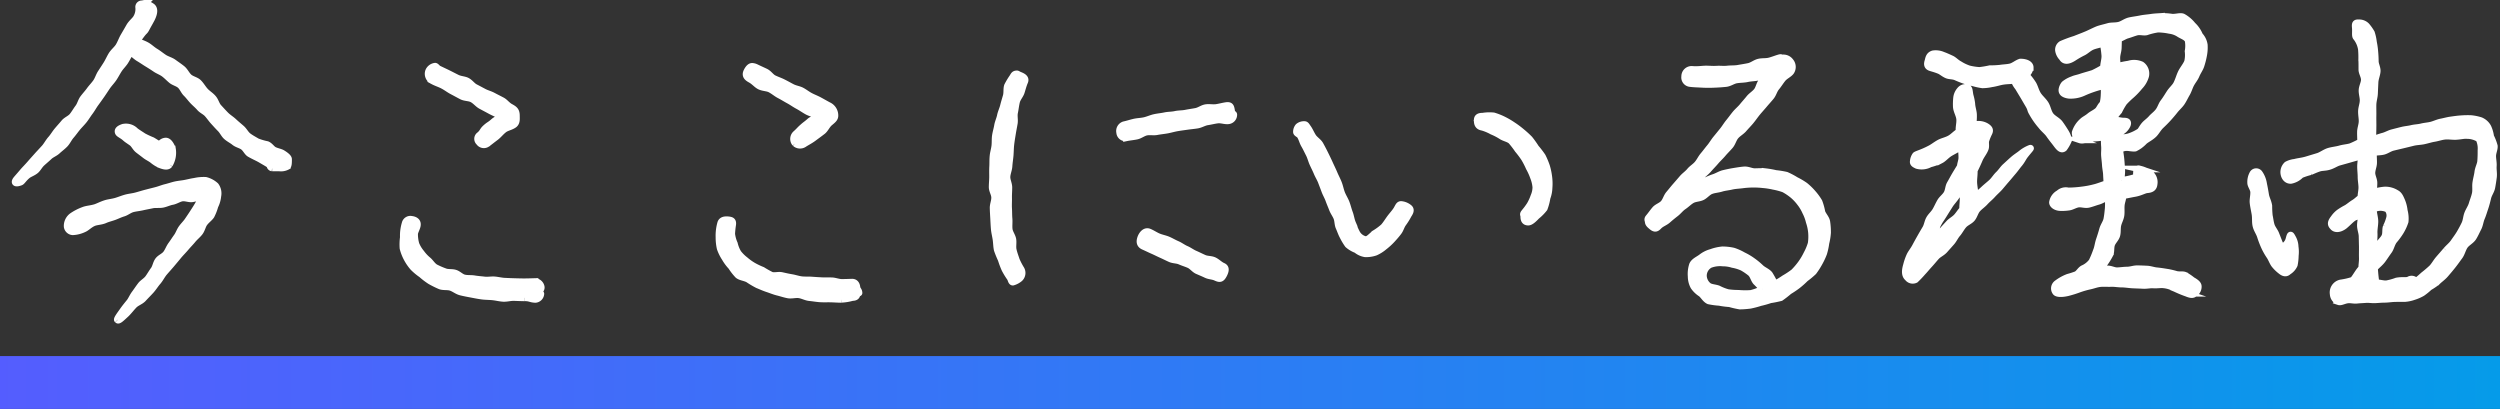 <svg xmlns="http://www.w3.org/2000/svg" xmlns:xlink="http://www.w3.org/1999/xlink" width="189" height="30.917" viewBox="0 0 189 30.917">
  <rect x="0" y="0" width="189" height="30.917" fill="#333333" stroke="none"/>
  <defs>
    <linearGradient id="linear-gradient" x1="-0.017" y1="0.5" x2="1.01" y2="0.5" gradientUnits="objectBoundingBox">
      <stop offset="0" stop-color="#565cff"/>
      <stop offset="1" stop-color="#049ce9"/>
    </linearGradient>
  </defs>
  <g id="グループ_3608" data-name="グループ 3608" transform="translate(-387.44 -1943.293)">
    <g id="グループ_3598" data-name="グループ 3598" transform="translate(388.581 1943.543)">
      <path id="パス_4478" data-name="パス 4478" d="M14.974,7.176c.177.2.235.5.406.685s.357.392.533.571c.189.194.424.33.605.5.2.187.4.351.587.514.208.178.328.446.525.593.221.166.461.288.668.414a4.6,4.6,0,0,0,.753.221c.23.091.362.343.544.427.236.11.466.138.621.234.3.185.46.336.46.453,0,.25,0,.46-.085.544a1.016,1.016,0,0,1-.6.118c-.279,0-.474,0-.558,0a.2.2,0,0,1-.172-.182c0-.058-.228-.179-.715-.465-.213-.124-.491-.239-.8-.417-.2-.108-.3-.394-.514-.547-.187-.132-.456-.177-.657-.343-.18-.147-.415-.255-.606-.429-.174-.158-.277-.406-.459-.587s-.33-.35-.5-.535-.3-.383-.469-.573-.417-.281-.583-.473-.359-.346-.529-.527-.315-.386-.493-.56-.268-.445-.453-.612-.47-.221-.662-.379-.362-.344-.562-.493-.445-.231-.65-.371-.413-.271-.625-.4-.412-.273-.63-.4-.409-.341-.632-.453c-.142.221-.264.475-.4.688s-.335.4-.475.614-.26.453-.4.662-.335.406-.479.615-.288.437-.433.644-.3.424-.449.627S5.809,8,5.658,8.2s-.291.435-.446.633-.353.387-.511.579-.317.418-.48.605-.281.455-.45.633c-.186.194-.4.345-.578.512s-.439.259-.606.416c-.19.179-.377.335-.545.488-.2.179-.308.418-.472.562-.211.182-.465.252-.624.378-.283.223-.413.475-.526.515-.362.139-.493.056-.381-.138.034-.068.223-.267.528-.628.147-.175.343-.367.554-.609.161-.186.344-.389.544-.613.171-.192.364-.391.562-.612.177-.2.3-.459.5-.676.171-.2.3-.428.468-.628s.343-.388.509-.59.459-.3.622-.5.291-.434.449-.643.213-.491.368-.7.337-.4.489-.612.343-.4.49-.612.219-.48.362-.7.286-.434.425-.656.243-.466.379-.692c.156-.255.4-.435.542-.663.157-.26.248-.535.381-.76.16-.269.3-.516.427-.737.165-.287.426-.464.537-.668a1.291,1.291,0,0,0,.164-.8A.24.24,0,0,1,9.567.038c.083,0,.167-.038.25-.038A1.446,1.446,0,0,1,10.3.215c.25.139.267.465.016.967-.252.472-.2.353-.389.711-.139.261-.122.155-.362.467-.1.132-.224.306-.373.488.243.118.514.2.75.331s.429.331.659.469.435.311.659.459.506.209.723.368.443.308.651.477.32.451.521.63.523.225.714.414.323.437.506.636.429.338.6.545M7.735,23.935c-.058-.057.156-.339.435-.734.125-.177.289-.381.487-.623.131-.172.226-.417.4-.648.137-.185.278-.4.443-.617.142-.191.4-.317.561-.535.143-.194.266-.42.424-.634.145-.2.172-.492.33-.705s.442-.3.6-.512.233-.456.39-.669.28-.414.417-.6c.15-.208.224-.454.357-.641.152-.214.334-.386.462-.573.15-.221.287-.421.405-.605.152-.236.284-.436.383-.614a2.323,2.323,0,0,0,.3-.61c-.256.041-.481.123-.726.164s-.539-.1-.784-.056-.485.216-.728.261c-.258.047-.493.168-.736.215s-.526,0-.766.047c-.258.055-.51.1-.748.154-.258.062-.516.08-.751.142-.258.068-.469.257-.7.326-.257.078-.481.192-.7.272-.257.092-.5.147-.708.243-.292.126-.612.115-.851.217-.309.132-.517.376-.738.464a2.187,2.187,0,0,1-.83.21.456.456,0,0,1-.428-.39.929.929,0,0,1,.365-.791,3.848,3.848,0,0,1,.868-.45c.255-.105.6-.109.937-.222.22-.081.457-.206.738-.294.233-.074.5-.092.777-.172.238-.069.483-.174.752-.248.245-.068.514-.089.784-.161.247-.066.5-.147.77-.217s.5-.127.728-.186c.257-.065.49-.166.719-.222.26-.062.5-.148.722-.2.269-.06.522-.077.741-.12.287-.055.525-.12.726-.144a3.113,3.113,0,0,1,.844-.075,1.731,1.731,0,0,1,.755.405.975.975,0,0,1,.169.781,2.154,2.154,0,0,1-.219.761,3.757,3.757,0,0,1-.28.721c-.123.192-.358.344-.527.577-.139.193-.182.483-.353.7-.148.192-.36.354-.532.566-.156.192-.343.375-.517.583-.16.191-.346.376-.523.582-.182.223-.365.439-.541.65s-.377.429-.557.639-.31.489-.493.7-.338.467-.523.67-.4.417-.583.617-.515.3-.7.5c-.2.21-.37.435-.56.626-.361.333-.59.567-.673.483m3.926-11.744c-.138.19-.412.124-.685.021a2.4,2.4,0,0,1-.571-.347c-.182-.148-.4-.238-.58-.379s-.372-.282-.546-.418c-.189-.15-.29-.4-.46-.528-.2-.146-.377-.248-.507-.37-.219-.2-.472-.286-.525-.408-.083-.194.11-.313.361-.4a1,1,0,0,1,.942.282c.2.149.414.277.612.41a6.9,6.9,0,0,0,.668.309c.418.252.551.369.606.258a.525.525,0,0,1,.37-.215c.2-.027.4.2.539.594a1.76,1.76,0,0,1-.224,1.188" transform="translate(0 0)" fill="#fff" stroke="#fff" stroke-width="0.5"/>
      <path id="パス_4480" data-name="パス 4480" d="M9.224,17.516c-.271,0-.54-.015-.81-.023s-.548.079-.816.063-.539-.089-.806-.115-.548-.021-.813-.058-.54-.091-.8-.141-.539-.1-.8-.167-.492-.267-.744-.348-.58-.013-.822-.115a7.2,7.2,0,0,1-.737-.367,5.5,5.5,0,0,1-.655-.5,4.38,4.38,0,0,1-.63-.525,3.562,3.562,0,0,1-.469-.681,3.37,3.37,0,0,1-.3-.772,3.971,3.971,0,0,1,.025-.825A3.228,3.228,0,0,1,.18,11.892a.412.412,0,0,1,.485-.316c.223.027.5.132.444.467-.029.2-.205.484-.205.651a2.71,2.71,0,0,0,.105.769,2.492,2.492,0,0,0,.4.659,2.932,2.932,0,0,0,.517.549c.186.159.324.416.555.549a6.158,6.158,0,0,0,.713.309c.227.093.518.033.77.11s.438.309.693.367.512.022.769.066.5.057.759.089.509-.029.767-.007.5.088.759.1.506.024.762.03.511.016.768.014.511-.011.768-.019a.5.5,0,0,1,.468.421c.019.223-.17.236-.158.459,0,.027.129.022.129.049a.455.455,0,0,1-.414.427c-.4-.019-.4-.121-.8-.121M5.789,5.763A.347.347,0,0,1,5.822,5.2c.264-.236.2-.311.462-.547s.3-.2.563-.436.351-.16.493-.487c-.26-.145-.473-.224-.7-.347-.254-.139-.492-.263-.725-.389s-.412-.371-.66-.5c-.226-.121-.547-.089-.805-.225-.222-.116-.457-.247-.717-.383-.225-.118-.442-.29-.705-.427-.227-.119-.5-.2-.758-.341A.594.594,0,0,1,1.959.368.628.628,0,0,1,2.45,0c.083,0,.159.143.27.2.249.12.482.228.7.335.249.122.476.243.689.348.249.124.536.12.747.225.249.126.406.377.618.485.239.124.459.244.676.358s.476.175.7.3c.212.114.438.223.68.353.208.112.368.349.614.481.305.168.456.276.456.666,0,.224.037.487-.158.654-.231.185-.566.222-.78.388-.244.188-.422.427-.629.581-.269.2-.491.383-.673.509a.433.433,0,0,1-.572-.115" transform="translate(29.302 4.753)" fill="#fff" stroke="#fff" stroke-width="0.5"/>
      <path id="パス_4482" data-name="パス 4482" d="M9.286,17.621c-.271,0-.545-.021-.814-.029s-.546.008-.815-.009-.543-.068-.81-.093-.528-.179-.793-.216-.565.06-.827.011-.533-.143-.791-.206-.523-.176-.774-.258-.51-.2-.752-.3a7.156,7.156,0,0,1-.7-.416c-.244-.137-.565-.149-.772-.311a4.2,4.2,0,0,1-.506-.649,3.387,3.387,0,0,1-.479-.647,3.264,3.264,0,0,1-.364-.737A3.735,3.735,0,0,1,0,12.935a3.458,3.458,0,0,1,.134-1.1c.083-.223.308-.259.587-.232.223.029.369.068.313.4a6.181,6.181,0,0,0-.067.672,2.56,2.56,0,0,0,.205.738,2.4,2.4,0,0,0,.282.7,2.938,2.938,0,0,0,.537.533,4.071,4.071,0,0,0,.614.439,5.84,5.84,0,0,0,.686.326,7.53,7.53,0,0,0,.678.38c.236.071.528-.035.784.023s.487.11.744.153.489.13.747.161.505.007.762.027.505.035.763.048.505,0,.762.009.509.124.767.122.512-.011.768-.019c.222,0,.337.154.365.377s.148.215.16.438c0,.027-.15.034-.15.062,0,.223-.159.288-.354.288a3.71,3.71,0,0,1-.8.135M5.762,5.828A.524.524,0,0,1,5.81,5.1c.265-.235.245-.257.51-.493s.284-.215.549-.453.481-.075.623-.4c-.26-.145-.59-.215-.814-.338-.253-.139-.472-.3-.705-.423s-.457-.288-.7-.42c-.227-.121-.453-.268-.712-.4-.221-.116-.427-.3-.688-.438-.224-.116-.544-.1-.807-.233-.227-.119-.412-.358-.674-.5S1.956.7,2.1.392C2.208.17,2.346,0,2.513,0a.811.811,0,0,1,.317.091c.248.121.484.223.7.328.249.122.405.386.618.491.25.123.494.2.705.309.249.125.469.25.681.36.239.123.507.15.725.266s.418.28.647.4c.212.114.45.2.691.331.208.112.427.239.673.371a.837.837,0,0,1,.5.786c0,.224-.183.35-.378.517-.232.185-.345.5-.559.665-.244.188-.478.357-.685.511-.269.2-.535.325-.717.45a.548.548,0,0,1-.67-.052" transform="translate(53.212 4.764)" fill="#fff" stroke="#fff" stroke-width="0.5"/>
      <path id="パス_4484" data-name="パス 4484" d="M.031,7.767c0-.235-.009-.5.007-.774.013-.245,0-.509.027-.775.022-.249.105-.5.136-.766s.005-.518.044-.777.118-.505.161-.76.164-.5.215-.751.172-.494.232-.74.141-.5.21-.744c.074-.26.013-.55.094-.779a5.418,5.418,0,0,1,.4-.665C1.637.1,1.677,0,1.873,0c.056,0,.088.047.227.1.279.111.473.247.364.5s-.168.5-.254.77c-.078.252-.3.473-.364.745s-.089.535-.146.806.025.552-.022.823-.1.532-.143.8-.089.537-.119.807-.029.55-.052.82-.07.544-.086.81-.147.547-.154.808.141.52.143.792-.025.523-.018.792-.016.527,0,.793.008.529.031.793-.019.539.013.8.235.505.277.761-.03.552.029.8c.06.268.158.517.235.757a5.219,5.219,0,0,0,.366.7.578.578,0,0,1-.11.694,1.4,1.4,0,0,1-.524.279c-.111,0-.136-.19-.192-.3a5.869,5.869,0,0,1-.413-.672,6.47,6.47,0,0,1-.277-.736,7.852,7.852,0,0,1-.3-.737c-.056-.25-.054-.521-.093-.789s-.107-.512-.131-.782-.034-.521-.049-.791-.031-.522-.038-.793.119-.524.115-.8S0,8.834,0,8.563s.031-.525.031-.8M9.648,4.462a.5.5,0,0,1,.32-.615c.263-.056.513-.141.768-.2s.528-.06.783-.118.5-.175.76-.233.522-.077.779-.133.527-.042.785-.1.525-.042.785-.094.514-.086.777-.135.484-.236.747-.28.534.026.8-.014.512-.113.78-.149c.308-.027.328.112.384.475.027.139.155.157.155.213a.46.46,0,0,1-.418.472c-.261.029-.538-.09-.8-.059s-.516.1-.774.139-.5.2-.755.243-.516.063-.772.1-.514.069-.77.114-.5.12-.758.167-.512.068-.768.118-.532-.018-.788.034-.477.244-.732.3-.518.075-.779.129a.438.438,0,0,1-.515-.38m1.818,8.6c-.335-.139-.325-.416-.214-.7.083-.2.305-.543.64-.4.237.1.451.25.685.349s.5.143.729.241.455.235.689.335.44.265.673.365.439.261.672.362.458.216.69.319.521.071.752.177.417.313.649.421c.2.082.29.228.123.591-.2.417-.326.421-.633.282-.225-.11-.5-.1-.727-.21s-.456-.2-.679-.3-.389-.343-.614-.445-.466-.169-.691-.27-.5-.08-.729-.18-.442-.213-.667-.312-.444-.214-.671-.313-.449-.211-.679-.312" transform="translate(73.864 5.333)" fill="#fff" stroke="#fff" stroke-width="0.5"/>
      <path id="パス_4486" data-name="パス 4486" d="M3.049,7.734c-.094-.227-.25-.429-.337-.66s-.188-.456-.271-.689-.215-.447-.3-.679-.174-.46-.261-.69-.223-.44-.319-.666c-.1-.244-.22-.473-.326-.707s-.167-.5-.284-.726S.724,2.449.592,2.226s-.183-.5-.333-.715C.2,1.428,0,1.363,0,1.252A.618.618,0,0,1,.145.843.663.663,0,0,1,.61.69C.721.69.769.8.853.916c.158.213.252.466.4.694s.415.368.547.606.252.468.372.712.234.477.346.726.228.478.334.73.231.48.332.735.143.513.242.769.247.473.346.732.152.511.25.768c.089.234.12.517.227.766a4.928,4.928,0,0,0,.317.743.986.986,0,0,0,.671.494c.213,0,.425-.265.688-.475a4.428,4.428,0,0,0,.663-.488c.179-.2.326-.446.487-.665s.372-.44.5-.652.17-.378.338-.378a1.094,1.094,0,0,1,.609.252c.2.167.032.4-.053.535a5.124,5.124,0,0,1-.39.63c-.154.2-.211.473-.361.663-.156.212-.333.406-.5.589a4.657,4.657,0,0,1-.573.522,2.835,2.835,0,0,1-.66.421,2.184,2.184,0,0,1-.779.121,1.4,1.4,0,0,1-.673-.305,2.063,2.063,0,0,1-.641-.382,4.562,4.562,0,0,1-.382-.638c-.115-.209-.192-.45-.294-.679s-.075-.5-.168-.727m14.139-.1c0-.112-.08-.145.031-.284a5.8,5.8,0,0,0,.432-.582,3.475,3.475,0,0,0,.3-.654,1.749,1.749,0,0,0,.148-.683,2.633,2.633,0,0,0-.183-.764,4.587,4.587,0,0,0-.327-.721,6.17,6.17,0,0,0-.367-.712,7.145,7.145,0,0,0-.484-.644,6.9,6.9,0,0,0-.5-.651c-.2-.181-.517-.221-.739-.369a4.482,4.482,0,0,0-.705-.366A3.576,3.576,0,0,0,14.066.9c-.335-.056-.4-.256-.4-.535,0-.222.122-.308.429-.308a3.117,3.117,0,0,1,.811-.024,4.617,4.617,0,0,1,.759.3,5.916,5.916,0,0,1,.7.411,6.972,6.972,0,0,1,.655.488,7.516,7.516,0,0,1,.605.55,7.567,7.567,0,0,1,.476.668A6.955,6.955,0,0,1,18.6,3.1a5.9,5.9,0,0,1,.317.759,4.82,4.82,0,0,1,.166.8,3.851,3.851,0,0,1,.02.8,2.386,2.386,0,0,1-.152.773,4.039,4.039,0,0,1-.211.8,3.538,3.538,0,0,1-.58.587c-.25.265-.462.451-.635.451-.306,0-.338-.241-.338-.435" transform="translate(96.868 8.474)" fill="#fff" stroke="#fff" stroke-width="0.5"/>
      <path id="パス_4488" data-name="パス 4488" d="M3.278,16.554a2.239,2.239,0,0,1,.1-.883c.12-.266.429-.387.671-.566a2.059,2.059,0,0,1,.747-.375,3.342,3.342,0,0,1,.855-.194,3.824,3.824,0,0,1,.82.092,3.817,3.817,0,0,1,.748.336,4.383,4.383,0,0,1,.694.41,5.354,5.354,0,0,1,.625.515c.2.191.5.29.67.5a7.884,7.884,0,0,1,.4.735,6.253,6.253,0,0,0,.724-.435,6.121,6.121,0,0,0,.707-.469,5.47,5.47,0,0,0,.551-.647,4.762,4.762,0,0,0,.433-.728,4.1,4.1,0,0,0,.327-.785,3.453,3.453,0,0,0-.146-1.639,3.219,3.219,0,0,0-.275-.743,3.192,3.192,0,0,0-.408-.684,3.56,3.56,0,0,0-.554-.591,4.115,4.115,0,0,0-.683-.457A5.231,5.231,0,0,0,9.5,9.738a5.821,5.821,0,0,0-.8-.123,6.538,6.538,0,0,0-1.59.024c-.255.031-.517.038-.781.1s-.518.078-.775.158-.528.086-.778.185-.423.345-.662.461-.541.1-.773.234-.416.334-.638.481-.38.371-.591.533-.41.325-.607.5-.479.261-.663.451-.3.258-.577.009C.09,12.609.033,12.513.033,12.4c0-.056-.088-.155.024-.293.165-.192.313-.413.489-.618s.475-.275.649-.479.232-.484.405-.688.325-.4.5-.6.34-.39.511-.59.4-.347.565-.548.408-.337.577-.538S4.03,7.6,4.2,7.4s.325-.415.494-.617.3-.438.468-.641.335-.411.5-.613.3-.439.469-.643.322-.421.487-.623.38-.375.544-.576.346-.4.506-.6.414-.348.573-.549.2-.516.356-.716.3-.311.455-.511c-.248.06-.423.1-.71.176-.254.064-.539.055-.822.118-.258.057-.537.046-.819.093-.264.044-.514.243-.8.272-.267.027-.547.048-.833.058-.256.014-.605.02-.953,0s-.681-.025-.953-.066a.463.463,0,0,1-.372-.529A.528.528,0,0,1,3.4.9c.416.026.748-.033,1-.033.271,0,.537.03.806.011S5.751.9,6.019.868s.547-.009.813-.056.536-.086.8-.143.493-.26.756-.324S8.938.323,9.2.255s.514-.176.778-.247c.112-.027.137.024.193.024a.652.652,0,0,1,.611.261.645.645,0,0,1,.038.79c-.16.2-.444.31-.619.525-.164.2-.3.432-.478.646s-.231.49-.4.7-.349.4-.522.607-.353.4-.525.61-.317.428-.489.636-.365.4-.537.6-.438.337-.611.545-.237.507-.41.713-.375.394-.547.6-.377.39-.548.592-.371.4-.543.6-.407.368-.577.563c-.182.211-.237.391-.405.582.234-.123.415-.139.655-.241s.48-.222.726-.3.485-.239.736-.3.525-.119.779-.16.533-.088.785-.109c.271-.023.542.133.792.133.278,0,.544-.025.8,0a7.078,7.078,0,0,1,.792.138,6.7,6.7,0,0,1,.8.13,5.419,5.419,0,0,1,.717.379,5.077,5.077,0,0,1,.7.414,4.515,4.515,0,0,1,.583.566,4.168,4.168,0,0,1,.479.655,4.43,4.43,0,0,1,.216.78c.088.248.325.465.369.736a5.2,5.2,0,0,1,.058.816,4.424,4.424,0,0,1-.126.788,4.668,4.668,0,0,1-.168.778,5.254,5.254,0,0,1-.339.722,5.659,5.659,0,0,1-.432.671,6.533,6.533,0,0,1-.614.512,6.63,6.63,0,0,1-.585.52,7.216,7.216,0,0,1-.649.438,7.736,7.736,0,0,1-.632.492,7.95,7.95,0,0,1-.789.159,7.058,7.058,0,0,1-.751.213,6.822,6.822,0,0,1-.761.2,6.712,6.712,0,0,1-.786.059,7.045,7.045,0,0,1-.778-.178,6.024,6.024,0,0,1-.775-.1,5.545,5.545,0,0,1-.8-.11c-.253-.113-.39-.4-.584-.556a1.909,1.909,0,0,1-.555-.533,1.616,1.616,0,0,1-.194-.757m5.406.945a7.426,7.426,0,0,0-.507-.544c-.16-.188-.213-.492-.4-.66a4.163,4.163,0,0,0-.635-.431,3.1,3.1,0,0,0-.727-.22,2.466,2.466,0,0,0-.73-.113,2.137,2.137,0,0,0-.975.126.951.951,0,0,0-.5.841,1.012,1.012,0,0,0,.351.734c.177.157.484.147.761.243a3.7,3.7,0,0,0,.737.29,5.721,5.721,0,0,0,.8.055,5.764,5.764,0,0,0,.948.007,4.207,4.207,0,0,0,.883-.328" transform="translate(123.43 4.099)" fill="#fff" stroke="#fff" stroke-width="0.5"/>
      <path id="パス_4491" data-name="パス 4491" d="M.77,19.911a.474.474,0,0,1-.589-.141c-.2-.167-.239-.468-.1-.94a4.225,4.225,0,0,1,.26-.75c.1-.206.275-.412.415-.674.112-.212.239-.442.38-.691.121-.215.255-.443.4-.686.124-.217.152-.5.281-.723s.335-.389.466-.613.227-.455.358-.68.361-.379.493-.605.118-.516.248-.74.247-.448.38-.674.26-.425.393-.651c.014-.219.12-.432.115-.677,0-.224-.029-.557-.055-.8-.268.167-.593.331-.825.467-.282.166-.475.421-.705.54a4.654,4.654,0,0,1-.817.292,1.313,1.313,0,0,1-.982.114C.717,11.2.57,11.132.6,10.965A.894.894,0,0,1,.766,10.5c.083-.083.483-.172,1.069-.479.231-.11.456-.3.74-.456.234-.126.536-.178.808-.334.236-.134.414-.355.681-.512-.042-.323.07-.629.042-.949s-.239-.618-.254-.95a4.7,4.7,0,0,1,.02-.645,1.059,1.059,0,0,1,.255-.591.535.535,0,0,1,.6-.181c.138.068.114.339.18.607a3.6,3.6,0,0,1,.121.587c.013.306.123.578.131.834.009.3-.018.544-.033.8a1.174,1.174,0,0,1,.972.074c.278.167.335.3.224.521a3.743,3.743,0,0,0-.226.556c-.058.17.026.413-.046.619-.1.278-.321.523-.447.82-.114.269-.243.55-.389.841.013.331-.054.657-.034.959.022.335.109.714.123,1.007.194-.187.456-.394.637-.568.2-.188.406-.344.588-.514.2-.187.332-.424.511-.591.2-.19.341-.428.52-.591.211-.191.4-.37.577-.524.224-.2.45-.332.618-.468a2.523,2.523,0,0,1,.661-.39c.149-.058-.013.076-.368.527-.13.165-.235.41-.434.645-.148.176-.294.392-.482.609-.156.18-.316.381-.5.589-.16.182-.323.383-.5.588-.166.185-.367.354-.549.557-.167.187-.378.349-.559.55s-.414.349-.581.543-.232.5-.4.7-.465.3-.632.494c-.18.206-.3.454-.462.645-.181.206-.289.462-.455.651-.182.208-.357.4-.522.588-.188.211-.461.319-.625.5-.193.215-.358.421-.517.593-.208.225-.369.428-.52.584A7.714,7.714,0,0,1,.77,19.911Zm3.564-5.324c-.015-.245.042-.535.031-.868-.009-.272-.068-.558-.068-.871-.165.255-.276.509-.417.73-.17.266-.379.472-.516.689-.177.281-.328.521-.451.719-.294.473-.243.344-.442.713s-.016.3-.253.8c-.1.206-.3.415-.438.707-.107.227-.194.477-.324.756.149-.19.353-.316.511-.511s.19-.48.353-.672.31-.386.474-.577.331-.366.5-.552.408-.3.579-.485S4.161,14.771,4.334,14.587ZM8.22,4.833c-.2.051-.478.03-.842.086-.246.037-.522.137-.846.182a3.46,3.46,0,0,1-.7.082,4.559,4.559,0,0,1-.682-.147,5.563,5.563,0,0,1-.67-.182c-.212-.071-.426-.158-.648-.257s-.487-.072-.677-.149c-.243-.1-.415-.273-.593-.344-.3-.121-.52-.172-.641-.213-.279-.083-.291-.278-.206-.529.055-.25.112-.447.391-.531a1.357,1.357,0,0,1,.733.1c.186.065.406.165.654.28.194.09.362.288.594.41a3.343,3.343,0,0,0,.722.346,4.52,4.52,0,0,0,.794.121,7.129,7.129,0,0,0,.79-.132,7.194,7.194,0,0,0,.783-.038c.247-.042.522-.038.789-.105.245-.063.47-.273.732-.357.447,0,.748.164.748.414a.81.81,0,0,1-.326.552,4.715,4.715,0,0,1,.541.7c.127.208.188.507.355.789.159.255.412.454.576.711s.2.594.378.846.509.379.7.617c.176.239.315.461.428.639.226.359.265.633.209.726A2.864,2.864,0,0,1,12,9.971c-.2.167-.376-.029-.6-.335-.143-.191-.33-.415-.529-.7-.15-.219-.4-.4-.605-.667a5.637,5.637,0,0,1-.669-.953C9.408,7,9.535,7.06,9.285,6.646c-.105-.175-.225-.389-.373-.636-.115-.192-.245-.405-.386-.64A1.8,1.8,0,0,1,8.22,4.833Zm13.773-.373c-.1.239-.28.443-.4.672s-.189.489-.32.711-.239.465-.384.678-.353.387-.512.59-.327.4-.5.591-.357.372-.545.551c-.233.222-.367.506-.559.686-.247.231-.527.355-.708.513a2.421,2.421,0,0,1-.692.515c-.25.027-.516-.065-.739-.037-.25.027-.346.134-.429.134.034.266.077.505.1.755.026.267.041.527.057.773.019.27-.045.566-.034.808a6.027,6.027,0,0,0,1.141-.257c0-.531.005-.683.256-.6a2.209,2.209,0,0,1,.8.357.825.825,0,0,1,.287.769c-.027.308-.2.415-.534.444-.205.016-.5.205-.919.279-.266.046-.537.107-.893.171-.014.264-.112.464-.136.713s.012.525-.024.771c-.038.261-.183.5-.235.738-.055.259-.01.534-.079.772-.073.255-.3.446-.386.677-.094.248-.023.559-.136.779a5.8,5.8,0,0,1-.406.659,4.752,4.752,0,0,1-.534.547c.257-.018.494-.11.736-.123.257-.014.514.146.755.137.257-.009.5-.048.743-.052.26,0,.51-.1.748-.1.263,0,.513.013.749.024.264.011.505.109.737.13.267.025.509.064.734.1a5.706,5.706,0,0,1,.714.16c.236.077.5,0,.688.076a3.649,3.649,0,0,1,.565.381c.292.159.436.3.45.442a.607.607,0,0,1-.253.543c-.14.139-.292.138-.626,0a8.486,8.486,0,0,1-1-.424,2.119,2.119,0,0,0-.76-.212c-.212-.026-.476.032-.771.009-.23-.016-.489.051-.769.035-.238-.014-.494-.02-.77-.033s-.556-.065-.821-.067c-.286,0-.56-.057-.823-.046-.288.012-.568-.018-.828.01-.288.031-.549.143-.8.191a6.625,6.625,0,0,0-.78.224,8.535,8.535,0,0,1-.871.273c-.486.112-.824.085-.917-.046a.47.47,0,0,1,.115-.67,3.307,3.307,0,0,1,.834-.461,6.506,6.506,0,0,0,.622-.2c.179-.092.294-.333.489-.449a1.679,1.679,0,0,0,.684-.535,7.033,7.033,0,0,0,.334-.807c.107-.242.128-.543.232-.84.091-.268.172-.526.242-.78.077-.276.268-.513.319-.77.056-.28.08-.559.107-.817a6.6,6.6,0,0,0-.007-.849c-.256.081-.5.25-.737.317-.261.074-.5.171-.739.227-.265.064-.55-.06-.785-.02-.27.046-.5.215-.735.232a3.484,3.484,0,0,1-.666.03c-.324-.032-.547-.212-.547-.394a.955.955,0,0,1,.49-.686.769.769,0,0,1,.705-.182,7.951,7.951,0,0,0,1.018-.071,6.813,6.813,0,0,0,.97-.182c.28-.066.572-.192.928-.3,0-.222-.02-.435-.03-.689-.009-.225-.067-.458-.082-.707-.013-.227-.047-.462-.066-.708-.018-.231.021-.472,0-.719-.021-.232-.011-.453-.035-.7a4.713,4.713,0,0,1-.917.092c-.362.055-.658.213-.908.13a.568.568,0,0,1-.356-.562,1.9,1.9,0,0,1,.554-.846c.128-.129.349-.222.556-.4.154-.129.37-.22.566-.378.163-.132.227-.388.418-.543a3.236,3.236,0,0,0,.092-.7A3.037,3.037,0,0,0,15,5.252a7.048,7.048,0,0,0-.771.215,7.5,7.5,0,0,0-.775.305,2.312,2.312,0,0,1-1.077.2c-.224-.027-.454-.111-.51-.25-.083-.139.014-.426.154-.594a2.055,2.055,0,0,1,.634-.35c.179-.087.417-.114.671-.21.317-.1.61-.178.875-.264a8.714,8.714,0,0,0,.774-.418c.013-.344.118-.623.107-.908a7.484,7.484,0,0,0-.131-.936c-.28.1-.566.143-.8.237-.284.113-.488.342-.711.447a6.644,6.644,0,0,0-.7.4c-.474.308-.744.257-.883.005a1.019,1.019,0,0,1-.28-.55A.5.5,0,0,1,11.81,2.1a9.778,9.778,0,0,1,1.018-.377c.256-.105.547-.21.864-.344.269-.113.549-.263.857-.39.224-.081.5-.139.8-.226.239-.069.536-.023.825-.1.252-.063.488-.267.778-.333.256-.058.536-.086.824-.146s.548-.072.8-.111c.282-.044.55-.049.8-.068a5.388,5.388,0,0,1,.793.058c.3.018.6-.1.813-.023a2.487,2.487,0,0,1,.74.626,2.213,2.213,0,0,1,.533.774,1.357,1.357,0,0,1,.35.718,3.11,3.11,0,0,1-.055.807,5.955,5.955,0,0,1-.2.775C22.271,3.973,22.1,4.2,21.993,4.459Zm-5.972-.668a6.185,6.185,0,0,1,.861-.183,1.36,1.36,0,0,1,.97.054.815.815,0,0,1,.32.85,1.884,1.884,0,0,1-.458.794,5.687,5.687,0,0,1-.632.662,6.489,6.489,0,0,0-.549.531,5.049,5.049,0,0,0-.38.662,4.639,4.639,0,0,0-.457.606c.085.138.16.171.271.115s.291.035.542.035c.223,0,.366.035.282.287a1.11,1.11,0,0,1-.781.639c-.113.144-.011.121.059.29.083-.027.133.033.272.033a1.7,1.7,0,0,0,.59-.077,3.316,3.316,0,0,0,.775-.373c.108-.067.2-.322.413-.55.131-.136.321-.264.487-.454.133-.154.323-.286.479-.472.2-.222.267-.531.428-.741.183-.241.323-.48.465-.7.168-.26.4-.449.516-.667.152-.29.227-.6.359-.872s.354-.522.48-.818a2.29,2.29,0,0,0,.042-.805,2.244,2.244,0,0,0,0-.822c-.116-.248-.439-.336-.67-.484a1.681,1.681,0,0,0-.721-.264,4.7,4.7,0,0,0-.886-.1,4.861,4.861,0,0,0-.868.212c-.211.054-.489-.053-.745.016-.222.059-.451.156-.7.227-.225.064-.414.213-.66.287-.01.242-.013.455-.022.685s-.1.472-.109.7S16.031,3.56,16.021,3.791ZM16.108,5a2.41,2.41,0,0,0-.2.9c.155-.154.332-.331.457-.47a2.224,2.224,0,0,0,.325-.454A.7.7,0,0,0,16.108,5Z" transform="translate(142.901 0.984)" fill="#fff" stroke="#fff" stroke-miterlimit="10" stroke-width="0.5"/>
      <path id="パス_4492" data-name="パス 4492" d="M.152,11.419a.3.3,0,0,1,.51-.046,1.882,1.882,0,0,1,.322.813c.048.225.1.5.153.831.038.245.193.507.241.825a7.248,7.248,0,0,0,.037.74c.052.241.076.49.149.727s.254.431.346.661c.279.7.381,1.026.492.97a.865.865,0,0,0,.491-.578c.112-.418.123-.406.317-.044a1.455,1.455,0,0,1,.158.624,2.524,2.524,0,0,1,.011.666,3.72,3.72,0,0,1-.074.691,1.145,1.145,0,0,1-.448.507c-.145.145-.323.163-.58-.049a2.822,2.822,0,0,1-.488-.481c-.121-.161-.2-.391-.334-.612a4.846,4.846,0,0,1-.42-.737,7.092,7.092,0,0,1-.305-.8c-.082-.257-.269-.5-.336-.8-.06-.265-.019-.565-.066-.859-.044-.271-.112-.551-.146-.848-.031-.275.064-.574.042-.871C.18,12.5,0,12.29,0,12.1a1.3,1.3,0,0,1,.152-.682M8.4,18.562c-.008-.243.048-.482.041-.784-.007-.252,0-.524,0-.818-.005-.255-.013-.526-.019-.814,0-.26-.123-.533-.127-.822,0-.263.077-.533.073-.819-.083.027-.212.086-.435.169-.25.082-.47.362-.833.669-.361.279-.723.3-.89.072-.2-.2-.121-.391.074-.641a1.831,1.831,0,0,1,.428-.445A4.934,4.934,0,0,1,7.264,14c.205-.133.376-.282.547-.384.225-.133.362-.308.521-.386,0-.267.071-.52.071-.779s-.06-.534-.06-.794-.036-.527-.036-.784.058-.543.058-.8c-.237.067-.527.145-.839.236-.249.072-.524.148-.826.232-.257.071-.5.257-.8.334-.254.076-.511.054-.718.121-.264.086-.479.193-.668.267A4.916,4.916,0,0,0,3.8,11.5a1.422,1.422,0,0,1-.743.415c-.279.027-.527-.2-.555-.587a.775.775,0,0,1,.242-.6,1.582,1.582,0,0,1,.594-.182c.234-.069.542-.089.883-.19l.863-.261c.268-.08.52-.292.83-.389.292-.083.578-.105.825-.176.3-.086.591-.1.827-.172A7.226,7.226,0,0,0,8.309,9c.007-.247-.016-.482-.009-.758.005-.249.115-.509.123-.781.005-.252-.056-.515-.048-.785.007-.255.118-.514.125-.785.009-.256-.091-.523-.081-.793s.169-.533.174-.778c.005-.278-.186-.537-.187-.774,0-.29,0-.546-.011-.771a7.356,7.356,0,0,0-.023-.768,1.914,1.914,0,0,0-.388-.9C7.873,1,7.94.72,7.913.385,7.884.079,7.9-.023,8.207,0a.767.767,0,0,1,.561.238,3.494,3.494,0,0,1,.369.524,3.666,3.666,0,0,1,.154.715,5.76,5.76,0,0,1,.1.711c.021.228.034.469.037.728,0,.233.154.482.143.739s-.148.539-.164.838q-.02.4-.038.85c-.01.27-.107.551-.115.846-.008.272.007.557,0,.85-.007.276.008.561,0,.855,0,.277-.015.625-.019.918.231-.064.535-.182.783-.246.233-.06.454-.2.7-.263s.477-.124.724-.185.485-.074.732-.134.5-.059.744-.121.494-.071.741-.134.488-.185.726-.231c.261-.049.506-.122.744-.154.266-.036.518-.075.752-.089a6.736,6.736,0,0,1,.761-.018,3.435,3.435,0,0,1,.743.15,1.13,1.13,0,0,1,.558.5,2.435,2.435,0,0,1,.206.708,3.8,3.8,0,0,1,.276.718c.022.233-.121.49-.122.763,0,.239.065.492.046.762s.045.551.012.814-.076.543-.125.8-.237.5-.3.76-.127.522-.213.774-.161.513-.266.759-.13.537-.254.774-.235.494-.378.722c-.166.249-.478.39-.638.622s-.226.562-.391.788c-.18.244-.347.483-.52.7-.187.238-.378.459-.556.667-.2.232-.45.394-.637.588a4.93,4.93,0,0,1-.577.386,4.431,4.431,0,0,1-.532.434,3.166,3.166,0,0,1-.629.275,2.605,2.605,0,0,1-.678.147c-.258,0-.513,0-.763.005s-.513.051-.76.054c-.263,0-.514.029-.758.038s-.459-.036-.682-.018-.459.024-.68.049-.472-.051-.689-.021c-.281.035-.513.189-.672.136a.657.657,0,0,1-.424-.578.741.741,0,0,1,.571-.847,5.264,5.264,0,0,0,.927-.214c.252-.306.407-.65.659-.9m6.391-1.352c.176-.209.4-.377.554-.6s.319-.439.457-.671.266-.471.384-.715.121-.532.22-.785.263-.473.339-.735.182-.51.239-.777,0-.545.038-.816c.043-.293.123-.559.154-.814.037-.3.194-.566.214-.814.026-.32.027-.6.026-.83a1.686,1.686,0,0,0-.154-.867,1.735,1.735,0,0,0-.891-.253c-.245-.024-.543.062-.883.072-.258.008-.533-.046-.813-.016-.258.027-.518.123-.8.169-.258.043-.516.13-.792.188-.258.054-.537.052-.811.121s-.51.125-.749.183c-.263.064-.513.121-.751.179-.264.064-.484.237-.716.3-.268.069-.54.043-.763.109-.008.253.016.509.012.761s-.127.5-.13.758.155.5.155.758-.029.44-.029.7a3.968,3.968,0,0,1,.844-.165,1.546,1.546,0,0,1,.861.235c.22.11.308.317.426.589a2.548,2.548,0,0,1,.187.732,2.323,2.323,0,0,1,.069.833,3.614,3.614,0,0,1-.354.766,5.623,5.623,0,0,1-.5.677c-.176.245-.226.557-.381.769-.182.248-.334.489-.487.693-.191.256-.448.431-.594.621.029.5.081.866.11,1.089.294.012.543.1.783.088a4.4,4.4,0,0,0,.772-.212c.418-.083.75,0,.917-.081a.4.4,0,0,1,.525.077c.15-.035.291-.169.6-.446a8.182,8.182,0,0,0,.64-.547c.175-.186.308-.443.511-.677.172-.2.36-.409.555-.641m-4.528-1.79a3.53,3.53,0,0,0,.246-.654.755.755,0,0,0-.142-.668,1.186,1.186,0,0,0-1.073,0c0,.319.111.624.114.912,0,.314-.075.613-.059.9.012.259-.02.5-.013.728.007.26.048.416.064.64a4.683,4.683,0,0,0,.328-.545c.113-.21.333-.371.427-.592s.025-.5.108-.729" transform="translate(169.007 1.473)" fill="#fff" stroke="#fff" stroke-width="0.5"/>
    </g>
    <rect id="長方形_2858" data-name="長方形 2858" width="189" height="4" transform="translate(387.44 1970.21)" fill="url(#linear-gradient)"/>
  </g>
</svg>

